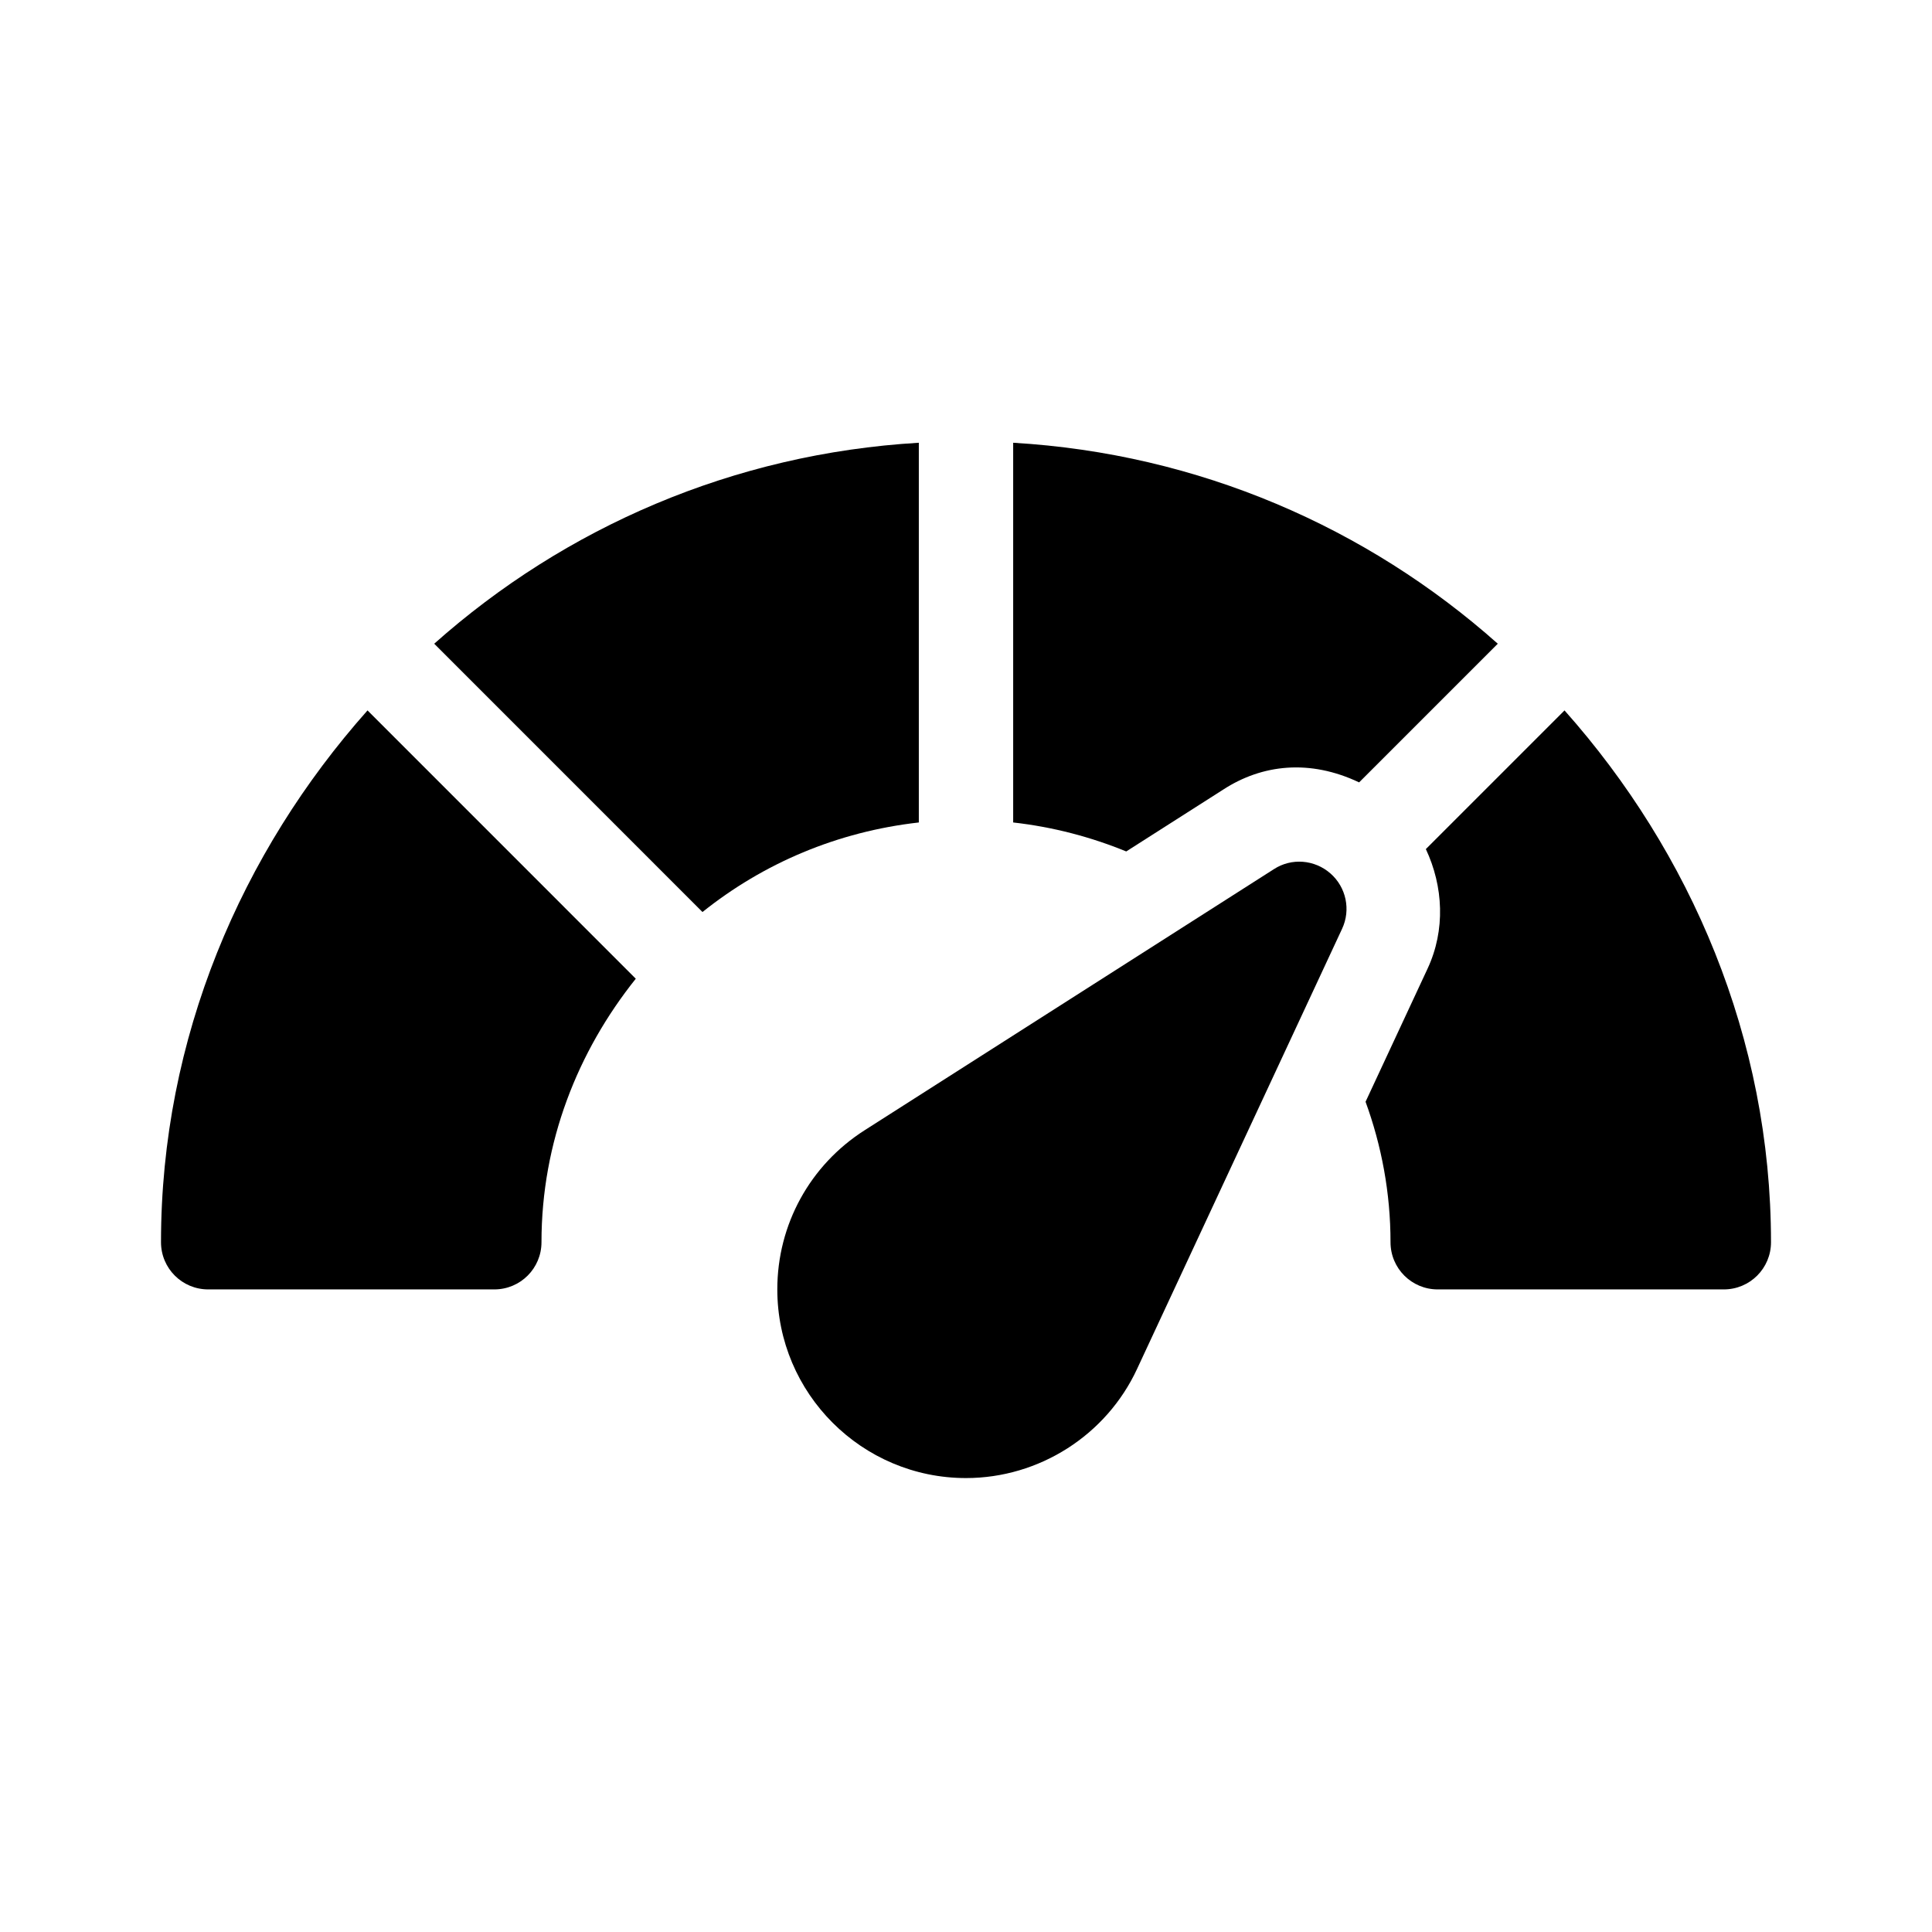 <svg width="48" height="48" viewBox="0 0 48 48" fill="none" xmlns="http://www.w3.org/2000/svg">
<path d="M10.788 15.993L17.453 22.659C18.966 21.448 20.804 20.662 22.828 20.434V11C18.219 11.27 14.034 13.105 10.788 15.993Z" fill="black"/>
<path d="M9.131 17.65C5.999 21.171 4 25.791 4 30.863C4 31.511 4.524 32.035 5.172 32.035H12.281C12.929 32.035 13.453 31.511 13.453 30.863C13.453 28.377 14.353 26.121 15.796 24.316L9.131 17.65Z" fill="black"/>
<path d="M33.054 21.7C32.66 21.355 32.087 21.31 31.651 21.593L21.481 28.081C20.123 28.948 19.312 30.425 19.312 32.035C19.312 34.62 21.415 36.722 24 36.722C25.817 36.722 27.486 35.658 28.25 34.011L33.344 23.075C33.564 22.604 33.446 22.043 33.054 21.7Z" fill="black"/>
<path d="M38.87 17.65L35.425 21.095C35.859 22.021 35.916 23.104 35.468 24.065L33.927 27.373C34.324 28.463 34.547 29.634 34.547 30.863C34.547 31.511 35.071 32.035 35.719 32.035H42.828C43.476 32.035 44 31.511 44 30.863C44 25.791 42.001 21.171 38.87 17.65Z" fill="black"/>
<path d="M25.172 11V20.434C26.159 20.545 27.099 20.793 27.981 21.154L30.392 19.616C31.357 18.99 32.538 18.856 33.767 19.438L37.212 15.993C33.966 13.105 29.781 11.27 25.172 11Z" fill="black"/>
</svg>

